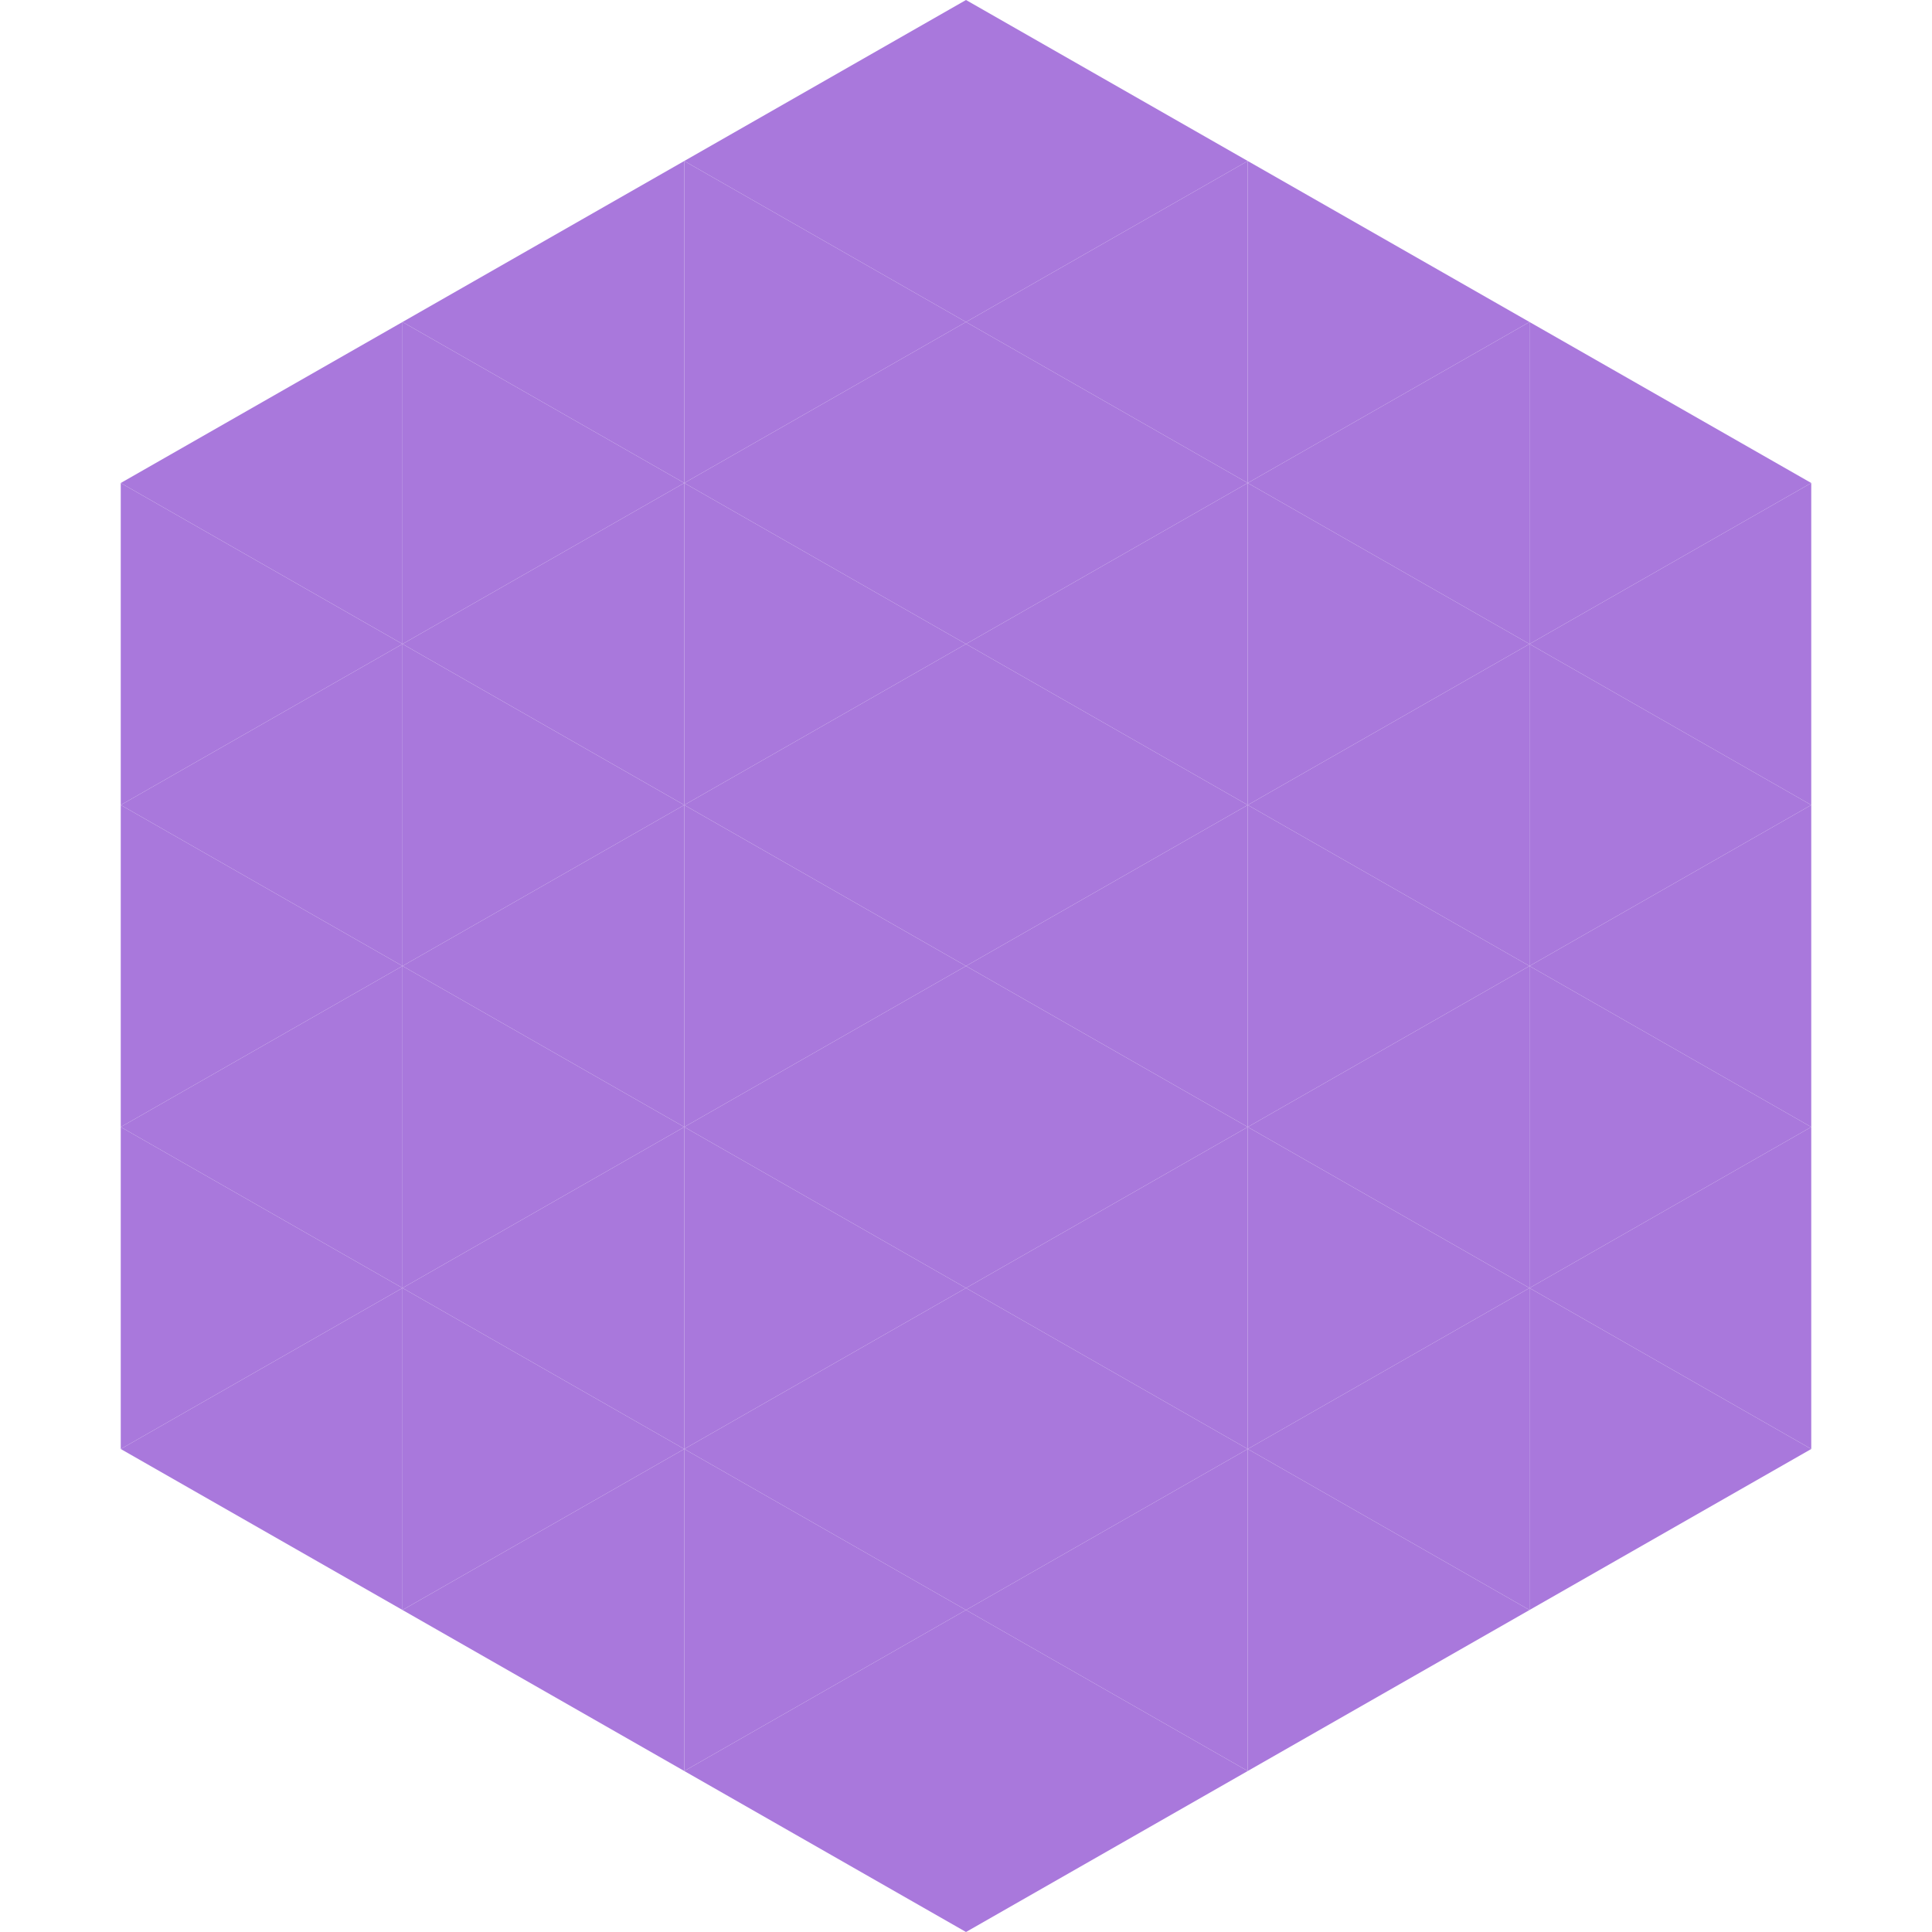 <?xml version="1.0"?>
<!-- Generated by SVGo -->
<svg width="240" height="240"
     xmlns="http://www.w3.org/2000/svg"
     xmlns:xlink="http://www.w3.org/1999/xlink">
<polygon points="50,40 15,60 50,80" style="fill:rgb(169,120,220)" />
<polygon points="190,40 225,60 190,80" style="fill:rgb(169,120,220)" />
<polygon points="15,60 50,80 15,100" style="fill:rgb(169,120,220)" />
<polygon points="225,60 190,80 225,100" style="fill:rgb(169,120,220)" />
<polygon points="50,80 15,100 50,120" style="fill:rgb(169,120,220)" />
<polygon points="190,80 225,100 190,120" style="fill:rgb(169,120,220)" />
<polygon points="15,100 50,120 15,140" style="fill:rgb(169,120,220)" />
<polygon points="225,100 190,120 225,140" style="fill:rgb(169,120,220)" />
<polygon points="50,120 15,140 50,160" style="fill:rgb(169,120,220)" />
<polygon points="190,120 225,140 190,160" style="fill:rgb(169,120,220)" />
<polygon points="15,140 50,160 15,180" style="fill:rgb(169,120,220)" />
<polygon points="225,140 190,160 225,180" style="fill:rgb(169,120,220)" />
<polygon points="50,160 15,180 50,200" style="fill:rgb(169,120,220)" />
<polygon points="190,160 225,180 190,200" style="fill:rgb(169,120,220)" />
<polygon points="15,180 50,200 15,220" style="fill:rgb(255,255,255); fill-opacity:0" />
<polygon points="225,180 190,200 225,220" style="fill:rgb(255,255,255); fill-opacity:0" />
<polygon points="50,0 85,20 50,40" style="fill:rgb(255,255,255); fill-opacity:0" />
<polygon points="190,0 155,20 190,40" style="fill:rgb(255,255,255); fill-opacity:0" />
<polygon points="85,20 50,40 85,60" style="fill:rgb(169,120,220)" />
<polygon points="155,20 190,40 155,60" style="fill:rgb(169,120,220)" />
<polygon points="50,40 85,60 50,80" style="fill:rgb(169,120,220)" />
<polygon points="190,40 155,60 190,80" style="fill:rgb(169,120,220)" />
<polygon points="85,60 50,80 85,100" style="fill:rgb(169,120,220)" />
<polygon points="155,60 190,80 155,100" style="fill:rgb(169,120,220)" />
<polygon points="50,80 85,100 50,120" style="fill:rgb(169,120,220)" />
<polygon points="190,80 155,100 190,120" style="fill:rgb(169,120,220)" />
<polygon points="85,100 50,120 85,140" style="fill:rgb(169,120,220)" />
<polygon points="155,100 190,120 155,140" style="fill:rgb(169,120,220)" />
<polygon points="50,120 85,140 50,160" style="fill:rgb(169,120,220)" />
<polygon points="190,120 155,140 190,160" style="fill:rgb(169,120,220)" />
<polygon points="85,140 50,160 85,180" style="fill:rgb(169,120,220)" />
<polygon points="155,140 190,160 155,180" style="fill:rgb(169,120,220)" />
<polygon points="50,160 85,180 50,200" style="fill:rgb(169,120,220)" />
<polygon points="190,160 155,180 190,200" style="fill:rgb(169,120,220)" />
<polygon points="85,180 50,200 85,220" style="fill:rgb(169,120,220)" />
<polygon points="155,180 190,200 155,220" style="fill:rgb(169,120,220)" />
<polygon points="120,0 85,20 120,40" style="fill:rgb(169,120,220)" />
<polygon points="120,0 155,20 120,40" style="fill:rgb(169,120,220)" />
<polygon points="85,20 120,40 85,60" style="fill:rgb(169,120,220)" />
<polygon points="155,20 120,40 155,60" style="fill:rgb(169,120,220)" />
<polygon points="120,40 85,60 120,80" style="fill:rgb(169,120,220)" />
<polygon points="120,40 155,60 120,80" style="fill:rgb(169,120,220)" />
<polygon points="85,60 120,80 85,100" style="fill:rgb(169,120,220)" />
<polygon points="155,60 120,80 155,100" style="fill:rgb(169,120,220)" />
<polygon points="120,80 85,100 120,120" style="fill:rgb(169,120,220)" />
<polygon points="120,80 155,100 120,120" style="fill:rgb(169,120,220)" />
<polygon points="85,100 120,120 85,140" style="fill:rgb(169,120,220)" />
<polygon points="155,100 120,120 155,140" style="fill:rgb(169,120,220)" />
<polygon points="120,120 85,140 120,160" style="fill:rgb(169,120,220)" />
<polygon points="120,120 155,140 120,160" style="fill:rgb(169,120,220)" />
<polygon points="85,140 120,160 85,180" style="fill:rgb(169,120,220)" />
<polygon points="155,140 120,160 155,180" style="fill:rgb(169,120,220)" />
<polygon points="120,160 85,180 120,200" style="fill:rgb(169,120,220)" />
<polygon points="120,160 155,180 120,200" style="fill:rgb(169,120,220)" />
<polygon points="85,180 120,200 85,220" style="fill:rgb(169,120,220)" />
<polygon points="155,180 120,200 155,220" style="fill:rgb(169,120,220)" />
<polygon points="120,200 85,220 120,240" style="fill:rgb(169,120,220)" />
<polygon points="120,200 155,220 120,240" style="fill:rgb(169,120,220)" />
<polygon points="85,220 120,240 85,260" style="fill:rgb(255,255,255); fill-opacity:0" />
<polygon points="155,220 120,240 155,260" style="fill:rgb(255,255,255); fill-opacity:0" />
</svg>
